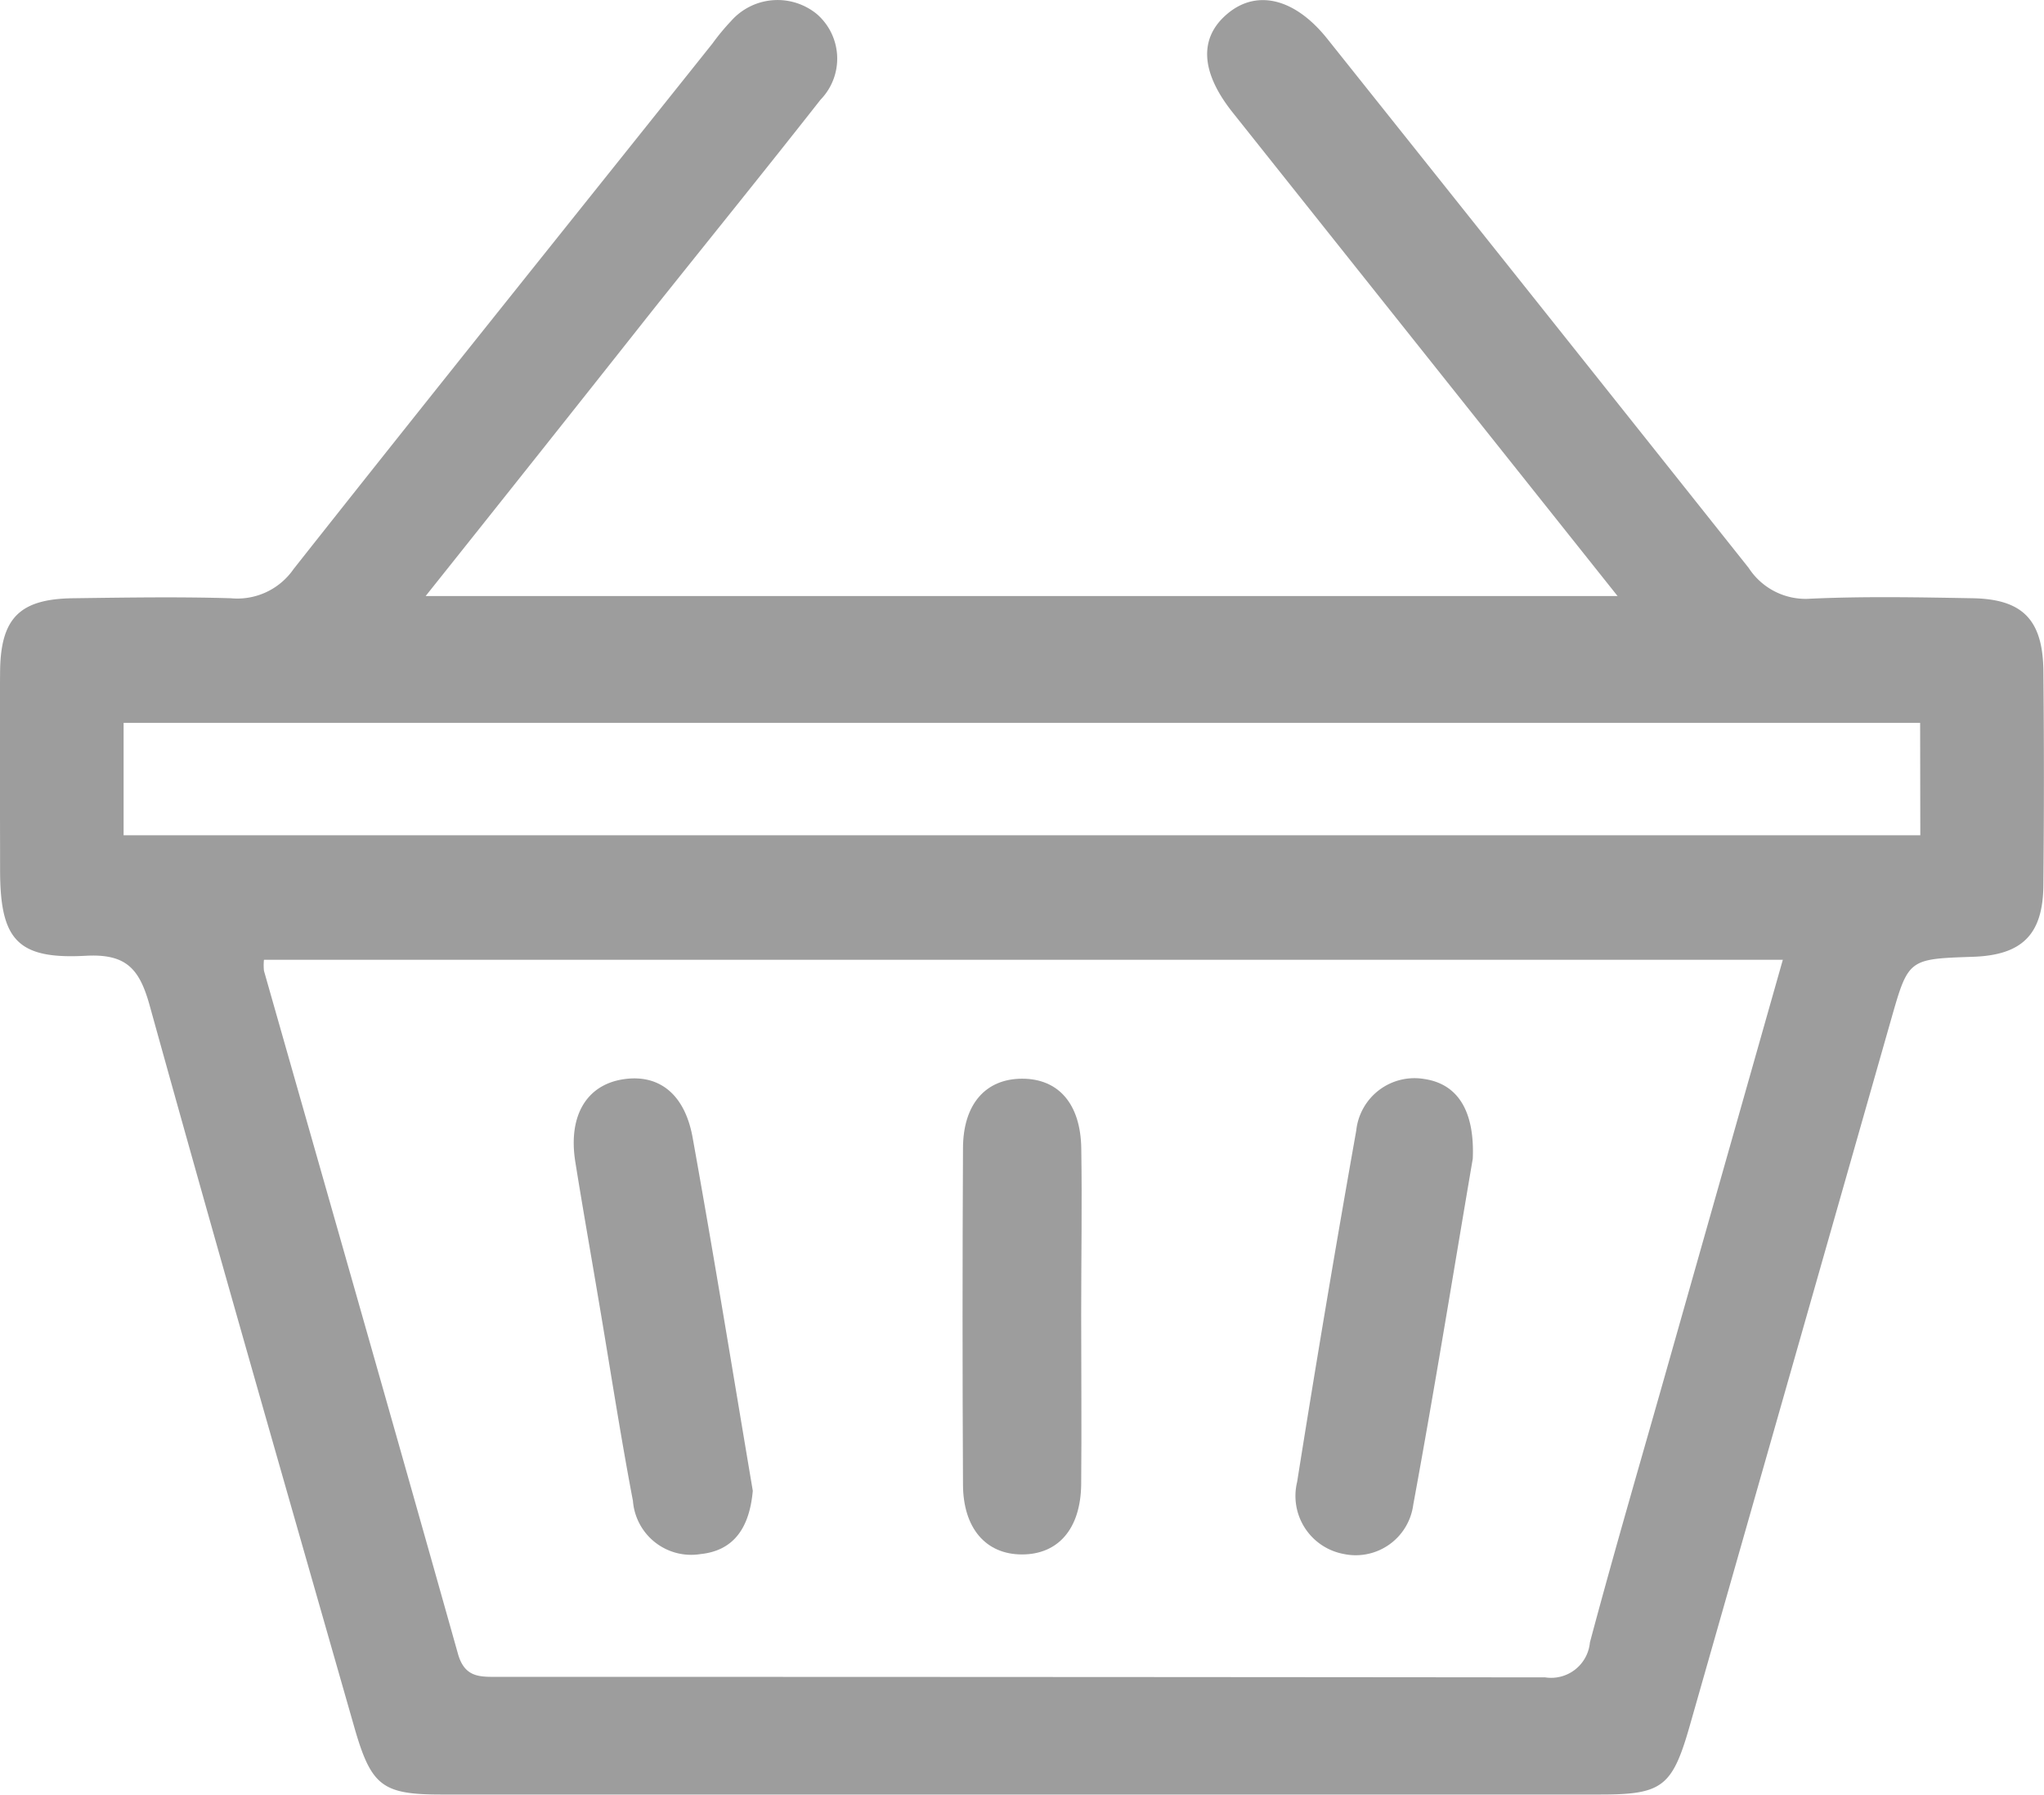 <svg xmlns="http://www.w3.org/2000/svg" width="23.416" height="20.555" viewBox="0 0 23.416 20.555">
  <g id="Group_8868" data-name="Group 8868" transform="translate(-861.724 -462.747)">
    <path id="Path_17953" data-name="Path 17953" d="M866.6,469.574h13.655l-2.192-2.753q-1.111-1.395-2.221-2.79c-.37-.467-.383-.859-.049-1.133s.767-.17,1.137.294q2.416,3.028,4.827,6.06a.778.778,0,0,0,.711.352c.617-.028,1.236-.016,1.854-.005.571.01.8.245.811.817q.012,1.236,0,2.473c-.006.566-.247.8-.815.817-.732.025-.732.025-.93.719q-1.153,4.046-2.307,8.091c-.2.7-.316.785-1.028.785H866.785c-.679,0-.807-.094-1-.764-.788-2.757-1.581-5.513-2.347-8.276-.117-.42-.269-.592-.732-.567-.784.043-.979-.185-.981-.973,0-.761-.006-1.522,0-2.283.006-.613.225-.831.836-.839s1.205-.018,1.807,0a.783.783,0,0,0,.719-.334c1.591-2.014,3.2-4.016,4.8-6.021a2.514,2.514,0,0,1,.212-.256.71.71,0,0,1,.985-.078.675.675,0,0,1,.04.979c-.636.81-1.285,1.611-1.927,2.416C868.352,467.374,867.505,468.439,866.6,469.574Zm15.548,4.166h-17.4a.6.6,0,0,0,0,.126c.742,2.607,1.488,5.212,2.222,7.822.078.279.257.265.468.265q5.994,0,11.988.006a.446.446,0,0,0,.512-.4c.29-1.087.608-2.167.914-3.25Zm1.573-2.714H863.14v1.288h20.583Z" transform="translate(0 0)" fill="#9d9d9d"/>
    <path id="Path_17954" data-name="Path 17954" d="M915.6,564.831c-.037.413-.209.685-.6.725a.669.669,0,0,1-.773-.609c-.145-.761-.262-1.528-.392-2.292-.089-.53-.183-1.059-.268-1.59s.13-.882.546-.947.713.173.8.68C915.157,562.152,915.377,563.51,915.6,564.831Z" transform="translate(-45.252 -85.009)" fill="#9d9d9d"/>
    <path id="Path_17955" data-name="Path 17955" d="M980.768,561.018c-.214,1.253-.433,2.612-.682,3.964a.665.665,0,0,1-.8.562.676.676,0,0,1-.53-.825q.32-2.015.677-4.023a.671.671,0,0,1,.783-.591C980.587,560.161,980.792,560.458,980.768,561.018Z" transform="translate(-102.172 -84.999)" fill="#9d9d9d"/>
    <path id="Path_17956" data-name="Path 17956" d="M949.989,562.817c0,.649.006,1.3,0,1.948-.007.508-.264.8-.678.8s-.674-.3-.676-.8q-.01-1.924,0-3.849c0-.51.261-.8.678-.8s.67.289.677.8C950,561.55,949.989,562.183,949.989,562.817Z" transform="translate(-75.879 -85.014)" fill="#9d9d9d"/>
  </g>
</svg>
